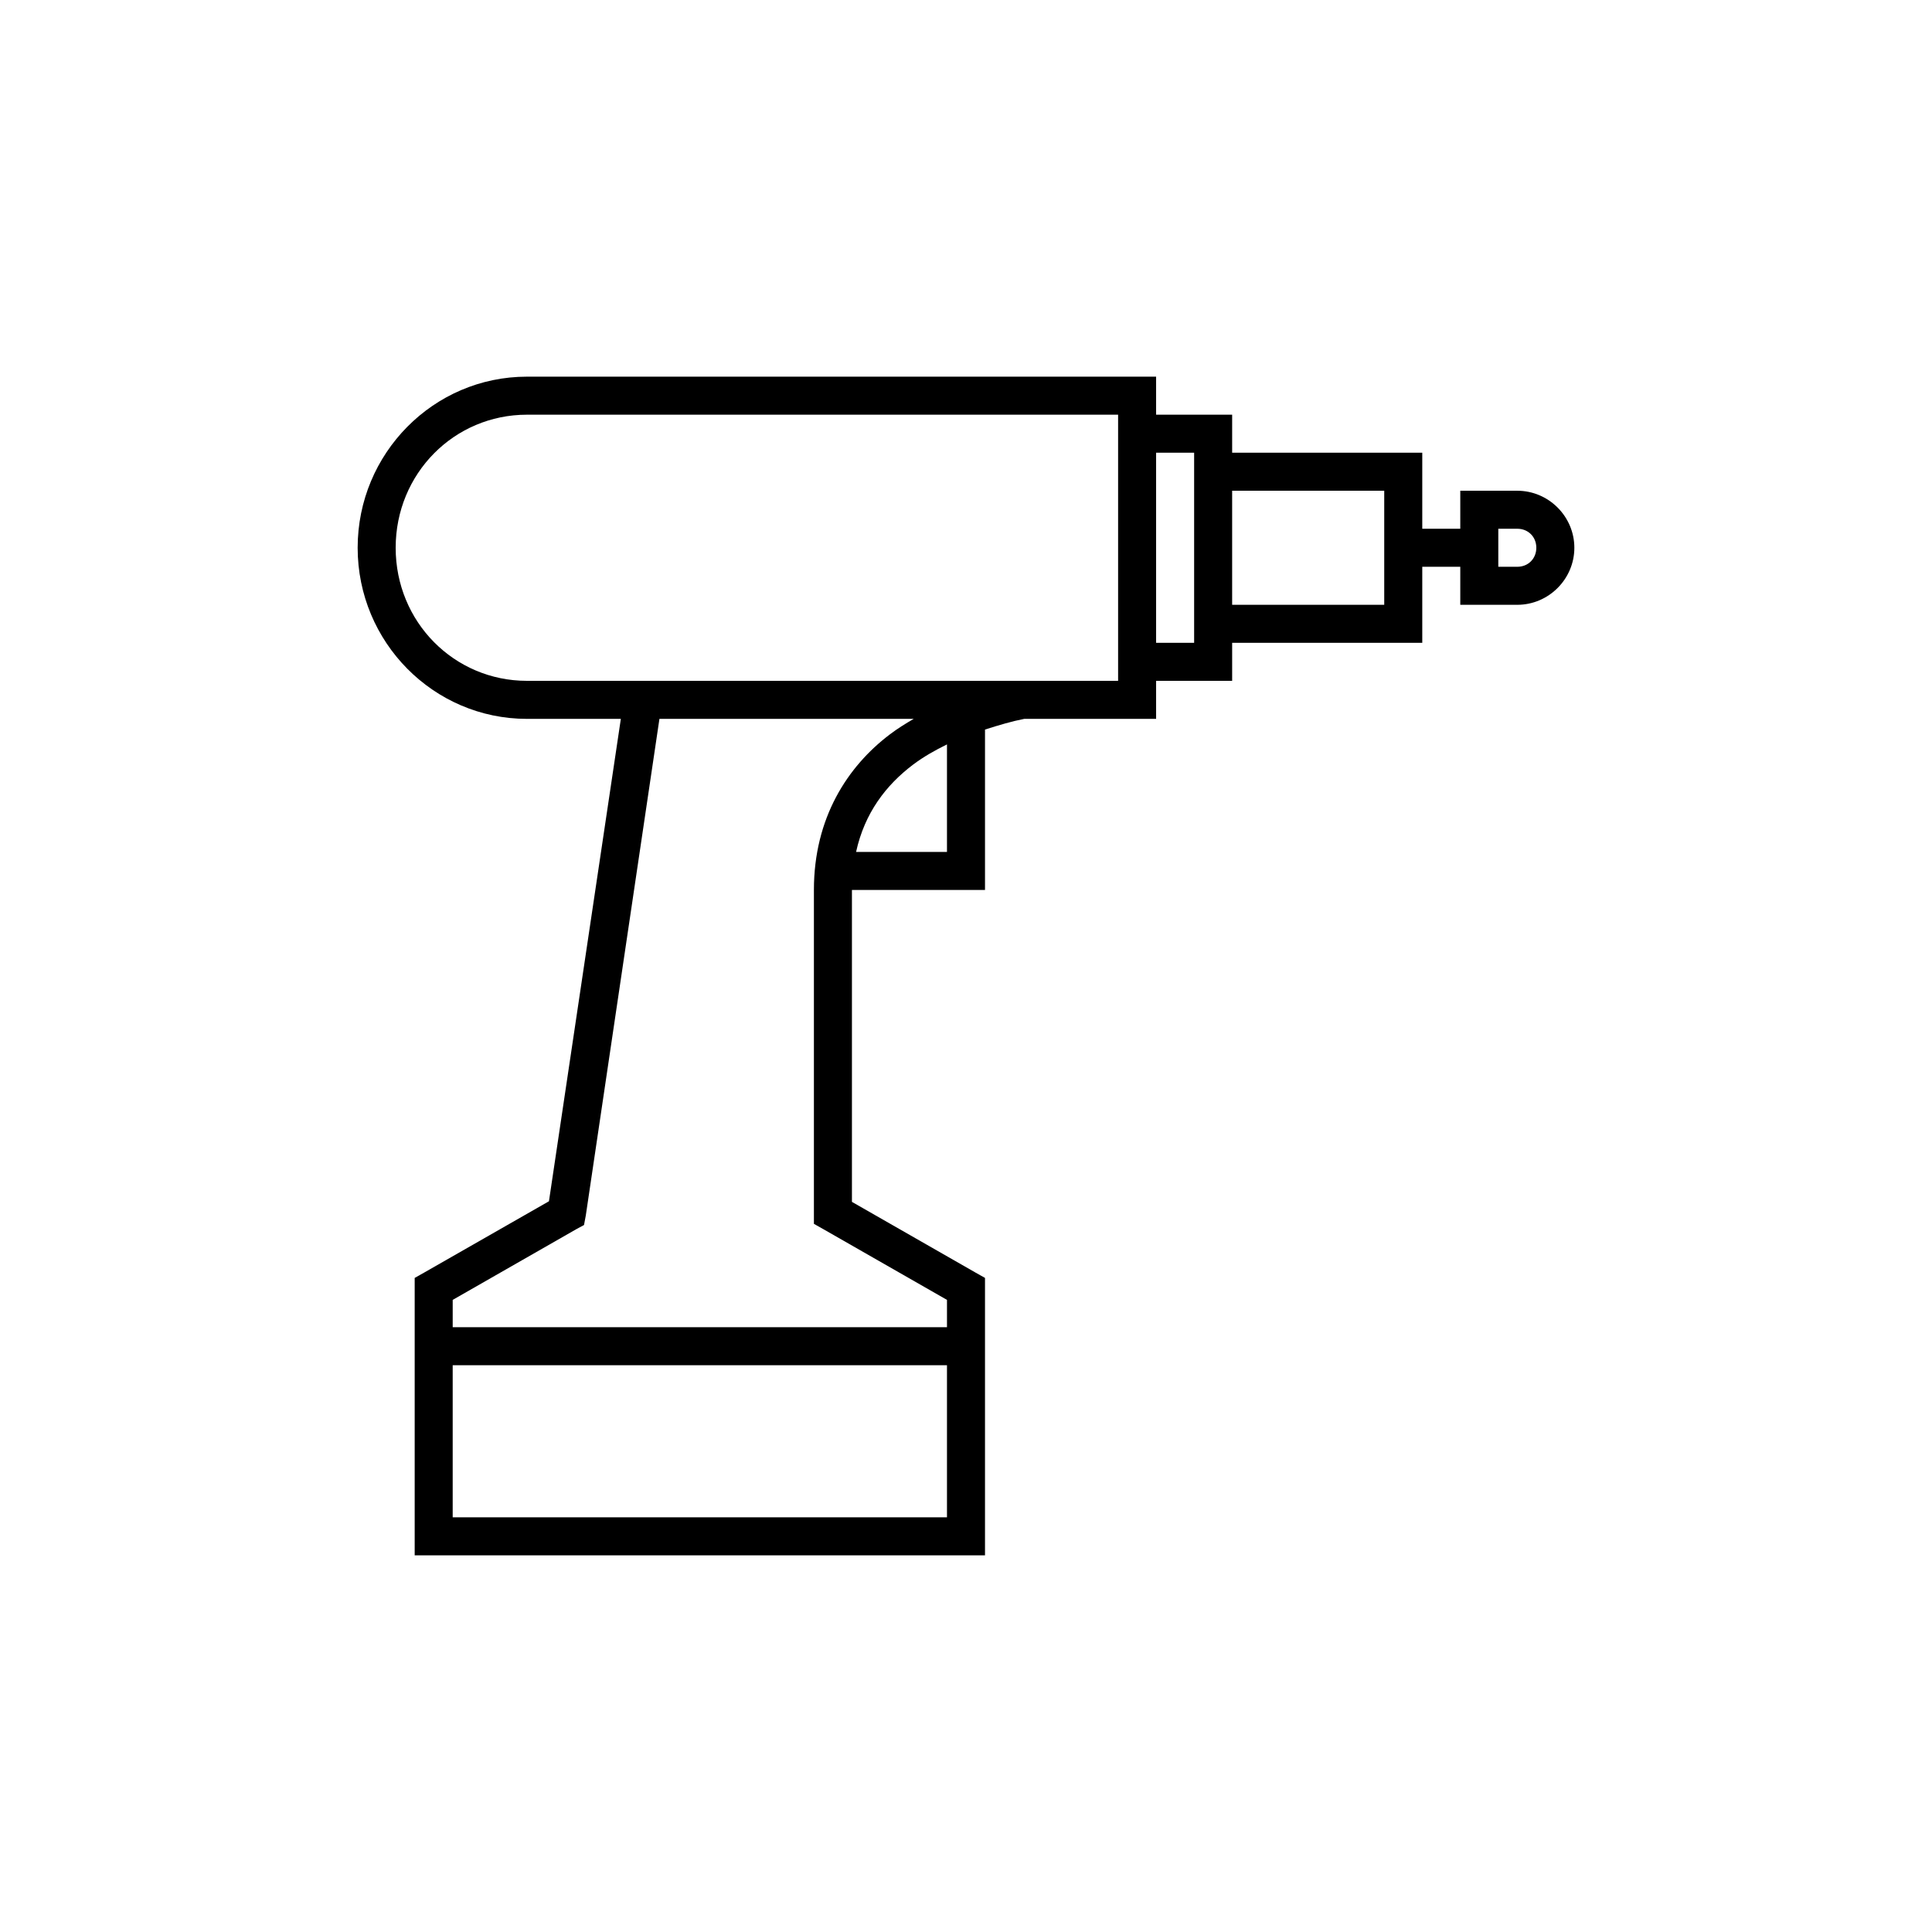 <?xml version="1.0" encoding="UTF-8"?>
<!-- Uploaded to: ICON Repo, www.svgrepo.com, Generator: ICON Repo Mixer Tools -->
<svg fill="#000000" width="800px" height="800px" version="1.1" viewBox="144 144 512 512" xmlns="http://www.w3.org/2000/svg">
 <path d="m283.65 243.82c-24.773 0-44.867 20.348-44.867 45.344s20.094 45.344 44.867 45.344h24.879l-19.051 127.84-33.062 18.895-2.519 1.418v73.523h151.14v-73.523l-2.519-1.418-32.746-18.734v-82.656h35.266v-42.512c3.652-1.172 7.215-2.219 10.391-2.832h34.953v-10.078h20.152v-10.074h50.383v-20.152h10.074v10.074h15.113c8.297 0 15.117-6.816 15.117-15.113s-6.82-15.113-15.117-15.113h-15.113v10.074h-10.074v-20.152h-50.383v-10.074h-20.152v-10.078zm0 10.078h156.66v70.531h-156.66c-19.293 0-34.793-15.605-34.793-35.266s15.5-35.266 34.793-35.266zm166.73 10.074h10.078v50.383h-10.078zm20.152 10.078h40.305v30.227h-40.305zm70.535 10.074h5.035c2.91 0 5.039 2.172 5.039 5.039 0 2.867-2.129 5.039-5.039 5.039h-5.035zm-222.31 50.383h67.387c-2.16 1.258-4.246 2.539-6.297 4.094-11.211 8.473-20.152 22.109-20.152 41.25v88.48l2.516 1.418 32.75 18.734v7.242h-130.99v-7.242l32.75-18.734 2.047-1.105 0.473-2.516zm76.203 6.769v28.496h-24.09c2.273-10.371 7.965-17.738 15.113-23.145 2.797-2.109 5.867-3.82 8.977-5.352zm-130.99 164.52h130.99v40.305h-130.99z"/>
</svg>